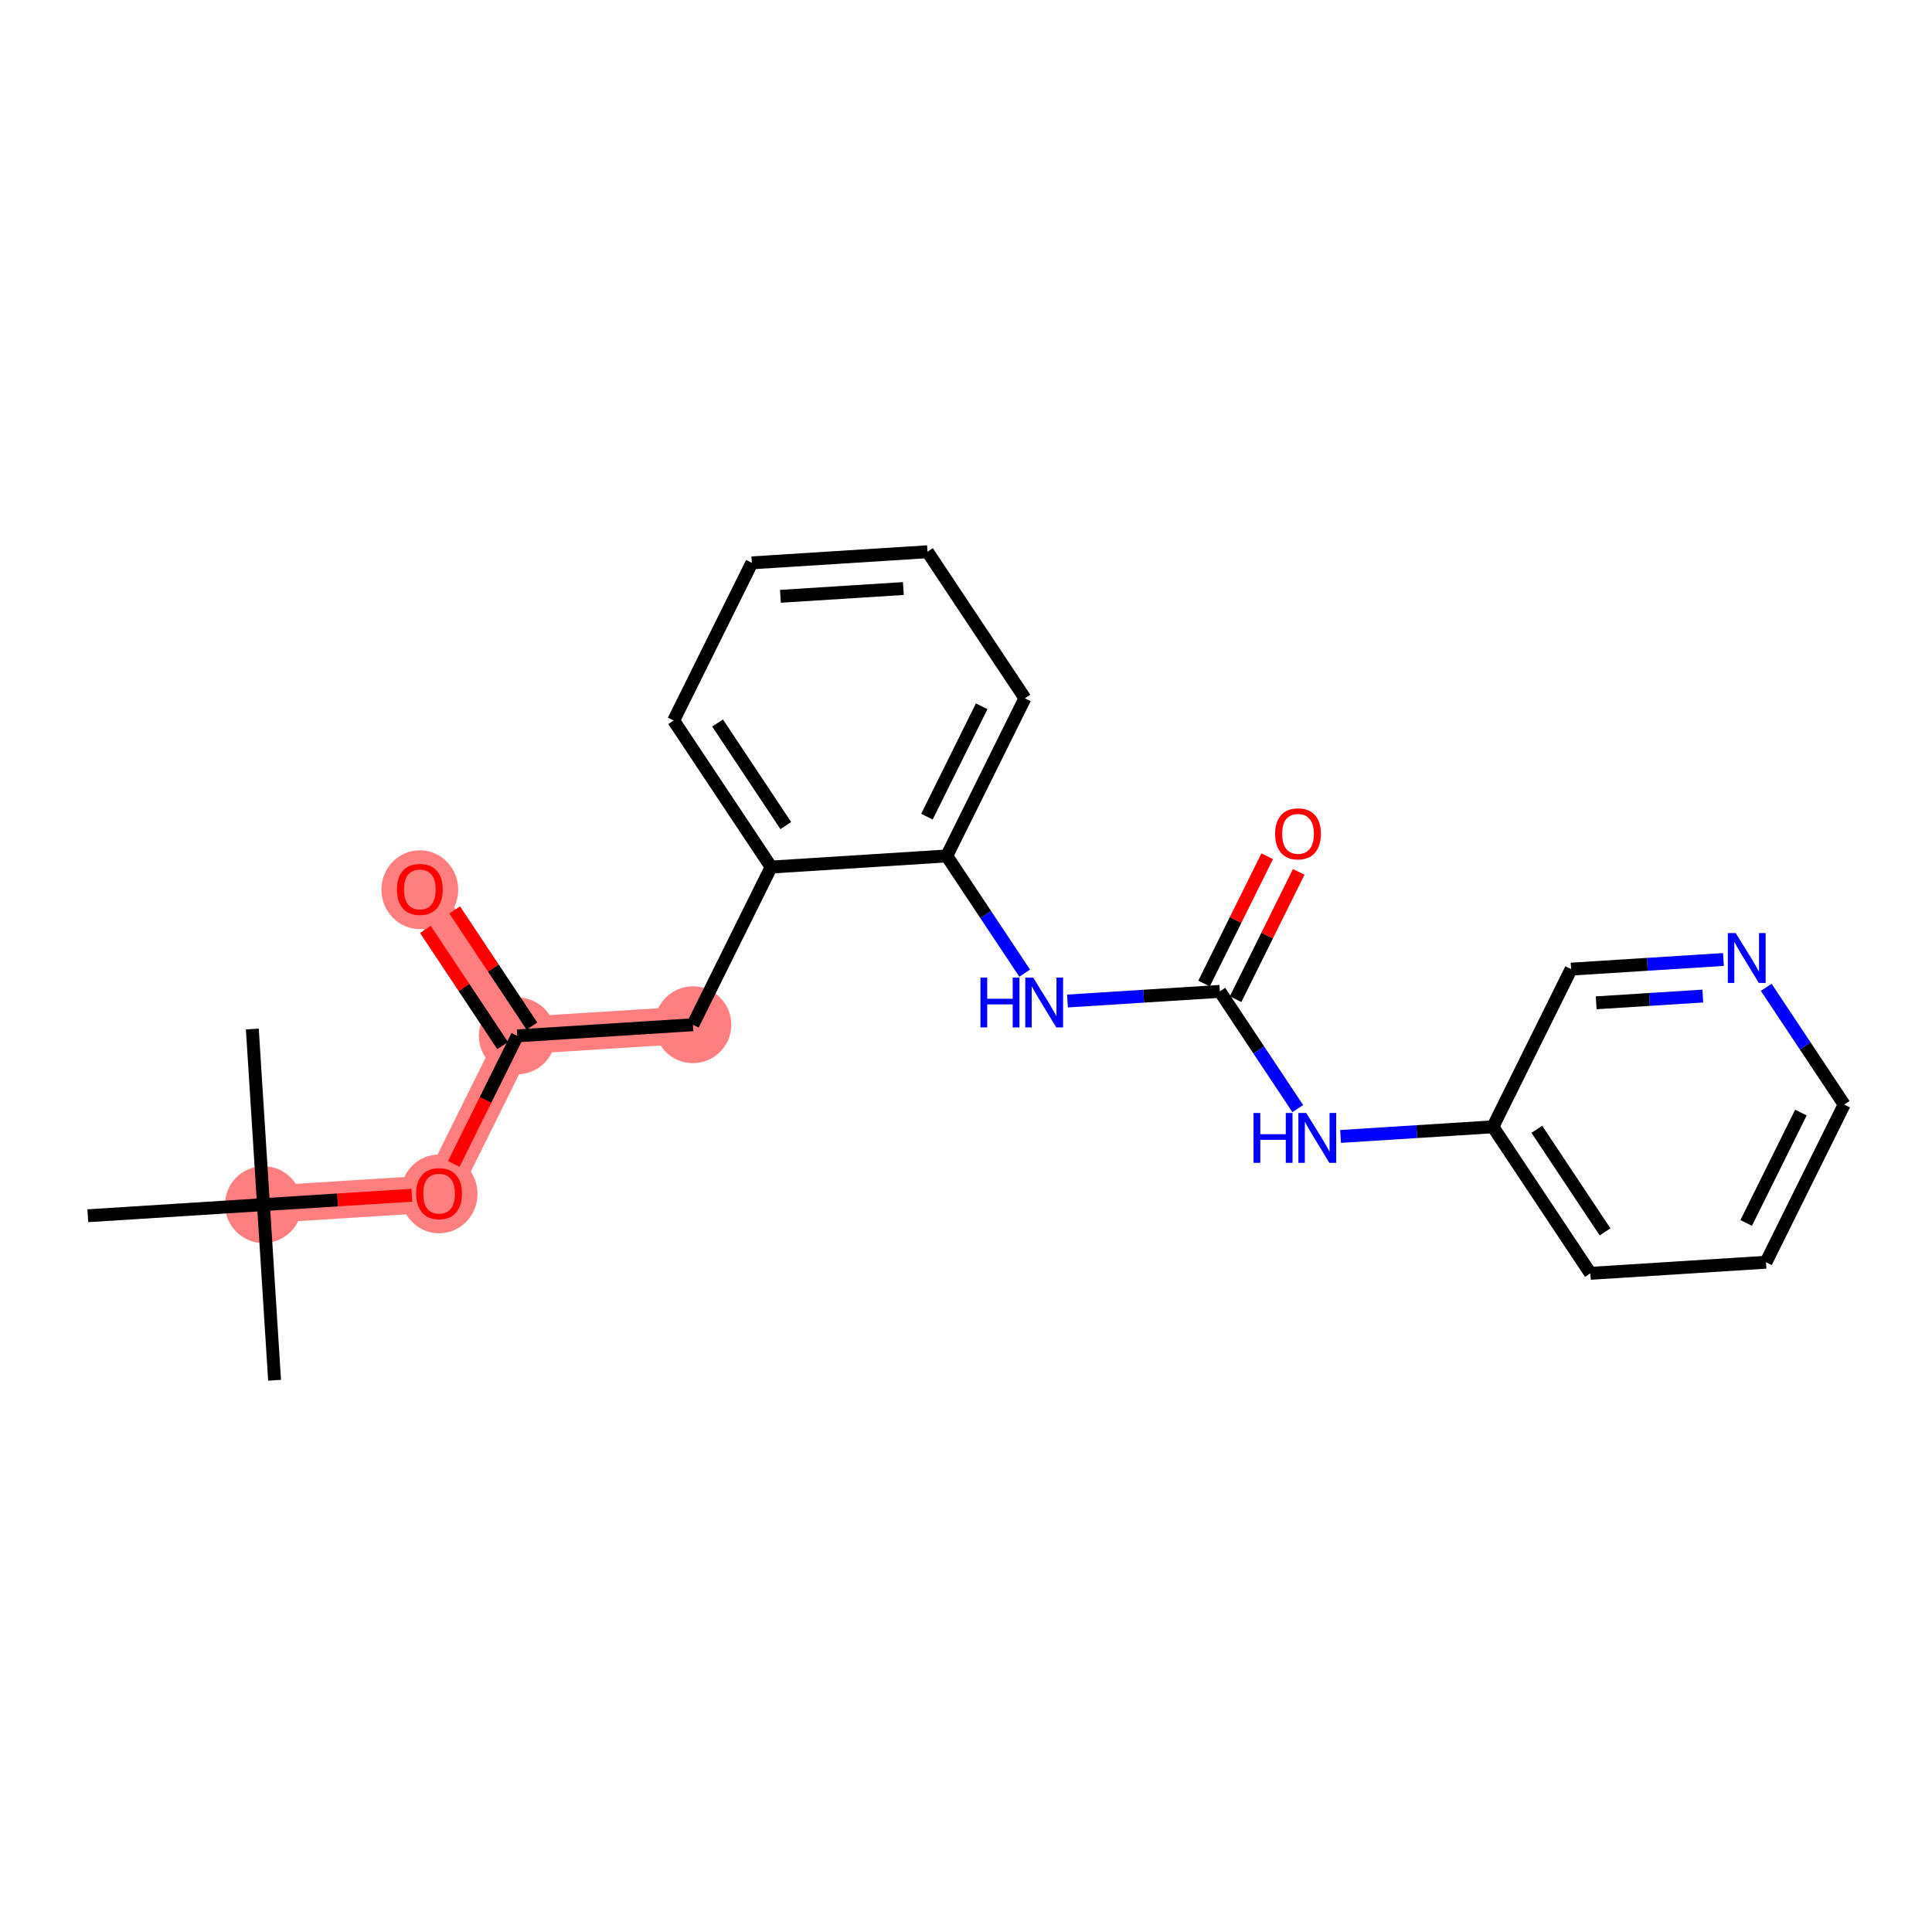 <?xml version='1.0' encoding='iso-8859-1'?>
<svg version='1.1' baseProfile='full'
              xmlns='http://www.w3.org/2000/svg'
                      xmlns:rdkit='http://www.rdkit.org/xml'
                      xmlns:xlink='http://www.w3.org/1999/xlink'
                  xml:space='preserve'
width='300px' height='300px' viewBox='0 0 300 300'>
<!-- END OF HEADER -->
<rect style='opacity:1.0;fill:#FFFFFF;stroke:none' width='300' height='300' x='0' y='0'> </rect>
<rect style='opacity:1.0;fill:#FFFFFF;stroke:none' width='300' height='300' x='0' y='0'> </rect>
<path d='M 40.909,187.054 L 68.182,185.328' style='fill:none;fill-rule:evenodd;stroke:#FF7F7F;stroke-width:5.8px;stroke-linecap:butt;stroke-linejoin:miter;stroke-opacity:1' />
<path d='M 68.182,185.328 L 80.323,160.846' style='fill:none;fill-rule:evenodd;stroke:#FF7F7F;stroke-width:5.8px;stroke-linecap:butt;stroke-linejoin:miter;stroke-opacity:1' />
<path d='M 80.323,160.846 L 65.191,138.09' style='fill:none;fill-rule:evenodd;stroke:#FF7F7F;stroke-width:5.8px;stroke-linecap:butt;stroke-linejoin:miter;stroke-opacity:1' />
<path d='M 80.323,160.846 L 107.596,159.119' style='fill:none;fill-rule:evenodd;stroke:#FF7F7F;stroke-width:5.8px;stroke-linecap:butt;stroke-linejoin:miter;stroke-opacity:1' />
<ellipse cx='40.909' cy='187.054' rx='5.465' ry='5.465'  style='fill:#FF7F7F;fill-rule:evenodd;stroke:#FF7F7F;stroke-width:1.0px;stroke-linecap:butt;stroke-linejoin:miter;stroke-opacity:1' />
<ellipse cx='68.182' cy='185.388' rx='5.465' ry='5.619'  style='fill:#FF7F7F;fill-rule:evenodd;stroke:#FF7F7F;stroke-width:1.0px;stroke-linecap:butt;stroke-linejoin:miter;stroke-opacity:1' />
<ellipse cx='80.323' cy='160.846' rx='5.465' ry='5.465'  style='fill:#FF7F7F;fill-rule:evenodd;stroke:#FF7F7F;stroke-width:1.0px;stroke-linecap:butt;stroke-linejoin:miter;stroke-opacity:1' />
<ellipse cx='65.191' cy='138.15' rx='5.465' ry='5.619'  style='fill:#FF7F7F;fill-rule:evenodd;stroke:#FF7F7F;stroke-width:1.0px;stroke-linecap:butt;stroke-linejoin:miter;stroke-opacity:1' />
<ellipse cx='107.596' cy='159.119' rx='5.465' ry='5.465'  style='fill:#FF7F7F;fill-rule:evenodd;stroke:#FF7F7F;stroke-width:1.0px;stroke-linecap:butt;stroke-linejoin:miter;stroke-opacity:1' />
<path class='bond-0 atom-0 atom-1' d='M 42.636,214.327 L 40.909,187.054' style='fill:none;fill-rule:evenodd;stroke:#000000;stroke-width:2.0px;stroke-linecap:butt;stroke-linejoin:miter;stroke-opacity:1' />
<path class='bond-1 atom-1 atom-2' d='M 40.909,187.054 L 39.182,159.782' style='fill:none;fill-rule:evenodd;stroke:#000000;stroke-width:2.0px;stroke-linecap:butt;stroke-linejoin:miter;stroke-opacity:1' />
<path class='bond-2 atom-1 atom-3' d='M 40.909,187.054 L 13.636,188.781' style='fill:none;fill-rule:evenodd;stroke:#000000;stroke-width:2.0px;stroke-linecap:butt;stroke-linejoin:miter;stroke-opacity:1' />
<path class='bond-3 atom-1 atom-4' d='M 40.909,187.054 L 52.428,186.325' style='fill:none;fill-rule:evenodd;stroke:#000000;stroke-width:2.0px;stroke-linecap:butt;stroke-linejoin:miter;stroke-opacity:1' />
<path class='bond-3 atom-1 atom-4' d='M 52.428,186.325 L 63.946,185.596' style='fill:none;fill-rule:evenodd;stroke:#FF0000;stroke-width:2.0px;stroke-linecap:butt;stroke-linejoin:miter;stroke-opacity:1' />
<path class='bond-4 atom-4 atom-5' d='M 70.461,180.731 L 75.392,170.789' style='fill:none;fill-rule:evenodd;stroke:#FF0000;stroke-width:2.0px;stroke-linecap:butt;stroke-linejoin:miter;stroke-opacity:1' />
<path class='bond-4 atom-4 atom-5' d='M 75.392,170.789 L 80.323,160.846' style='fill:none;fill-rule:evenodd;stroke:#000000;stroke-width:2.0px;stroke-linecap:butt;stroke-linejoin:miter;stroke-opacity:1' />
<path class='bond-5 atom-5 atom-6' d='M 82.599,159.333 L 76.601,150.313' style='fill:none;fill-rule:evenodd;stroke:#000000;stroke-width:2.0px;stroke-linecap:butt;stroke-linejoin:miter;stroke-opacity:1' />
<path class='bond-5 atom-5 atom-6' d='M 76.601,150.313 L 70.603,141.294' style='fill:none;fill-rule:evenodd;stroke:#FF0000;stroke-width:2.0px;stroke-linecap:butt;stroke-linejoin:miter;stroke-opacity:1' />
<path class='bond-5 atom-5 atom-6' d='M 78.047,162.359 L 72.05,153.339' style='fill:none;fill-rule:evenodd;stroke:#000000;stroke-width:2.0px;stroke-linecap:butt;stroke-linejoin:miter;stroke-opacity:1' />
<path class='bond-5 atom-5 atom-6' d='M 72.05,153.339 L 66.052,144.32' style='fill:none;fill-rule:evenodd;stroke:#FF0000;stroke-width:2.0px;stroke-linecap:butt;stroke-linejoin:miter;stroke-opacity:1' />
<path class='bond-6 atom-5 atom-7' d='M 80.323,160.846 L 107.596,159.119' style='fill:none;fill-rule:evenodd;stroke:#000000;stroke-width:2.0px;stroke-linecap:butt;stroke-linejoin:miter;stroke-opacity:1' />
<path class='bond-7 atom-7 atom-8' d='M 107.596,159.119 L 119.737,134.637' style='fill:none;fill-rule:evenodd;stroke:#000000;stroke-width:2.0px;stroke-linecap:butt;stroke-linejoin:miter;stroke-opacity:1' />
<path class='bond-8 atom-8 atom-9' d='M 119.737,134.637 L 104.605,111.881' style='fill:none;fill-rule:evenodd;stroke:#000000;stroke-width:2.0px;stroke-linecap:butt;stroke-linejoin:miter;stroke-opacity:1' />
<path class='bond-8 atom-8 atom-9' d='M 122.018,128.197 L 111.426,112.269' style='fill:none;fill-rule:evenodd;stroke:#000000;stroke-width:2.0px;stroke-linecap:butt;stroke-linejoin:miter;stroke-opacity:1' />
<path class='bond-23 atom-13 atom-8' d='M 147.01,132.911 L 119.737,134.637' style='fill:none;fill-rule:evenodd;stroke:#000000;stroke-width:2.0px;stroke-linecap:butt;stroke-linejoin:miter;stroke-opacity:1' />
<path class='bond-9 atom-9 atom-10' d='M 104.605,111.881 L 116.746,87.399' style='fill:none;fill-rule:evenodd;stroke:#000000;stroke-width:2.0px;stroke-linecap:butt;stroke-linejoin:miter;stroke-opacity:1' />
<path class='bond-10 atom-10 atom-11' d='M 116.746,87.399 L 144.019,85.673' style='fill:none;fill-rule:evenodd;stroke:#000000;stroke-width:2.0px;stroke-linecap:butt;stroke-linejoin:miter;stroke-opacity:1' />
<path class='bond-10 atom-10 atom-11' d='M 121.183,92.595 L 140.273,91.386' style='fill:none;fill-rule:evenodd;stroke:#000000;stroke-width:2.0px;stroke-linecap:butt;stroke-linejoin:miter;stroke-opacity:1' />
<path class='bond-11 atom-11 atom-12' d='M 144.019,85.673 L 159.151,108.428' style='fill:none;fill-rule:evenodd;stroke:#000000;stroke-width:2.0px;stroke-linecap:butt;stroke-linejoin:miter;stroke-opacity:1' />
<path class='bond-12 atom-12 atom-13' d='M 159.151,108.428 L 147.01,132.911' style='fill:none;fill-rule:evenodd;stroke:#000000;stroke-width:2.0px;stroke-linecap:butt;stroke-linejoin:miter;stroke-opacity:1' />
<path class='bond-12 atom-12 atom-13' d='M 152.433,109.672 L 143.934,126.81' style='fill:none;fill-rule:evenodd;stroke:#000000;stroke-width:2.0px;stroke-linecap:butt;stroke-linejoin:miter;stroke-opacity:1' />
<path class='bond-13 atom-13 atom-14' d='M 147.01,132.911 L 153.062,142.012' style='fill:none;fill-rule:evenodd;stroke:#000000;stroke-width:2.0px;stroke-linecap:butt;stroke-linejoin:miter;stroke-opacity:1' />
<path class='bond-13 atom-13 atom-14' d='M 153.062,142.012 L 159.114,151.113' style='fill:none;fill-rule:evenodd;stroke:#0000FF;stroke-width:2.0px;stroke-linecap:butt;stroke-linejoin:miter;stroke-opacity:1' />
<path class='bond-14 atom-14 atom-15' d='M 165.759,155.437 L 177.587,154.688' style='fill:none;fill-rule:evenodd;stroke:#0000FF;stroke-width:2.0px;stroke-linecap:butt;stroke-linejoin:miter;stroke-opacity:1' />
<path class='bond-14 atom-14 atom-15' d='M 177.587,154.688 L 189.414,153.94' style='fill:none;fill-rule:evenodd;stroke:#000000;stroke-width:2.0px;stroke-linecap:butt;stroke-linejoin:miter;stroke-opacity:1' />
<path class='bond-15 atom-15 atom-16' d='M 191.862,155.154 L 196.763,145.271' style='fill:none;fill-rule:evenodd;stroke:#000000;stroke-width:2.0px;stroke-linecap:butt;stroke-linejoin:miter;stroke-opacity:1' />
<path class='bond-15 atom-15 atom-16' d='M 196.763,145.271 L 201.664,135.388' style='fill:none;fill-rule:evenodd;stroke:#FF0000;stroke-width:2.0px;stroke-linecap:butt;stroke-linejoin:miter;stroke-opacity:1' />
<path class='bond-15 atom-15 atom-16' d='M 186.966,152.725 L 191.867,142.843' style='fill:none;fill-rule:evenodd;stroke:#000000;stroke-width:2.0px;stroke-linecap:butt;stroke-linejoin:miter;stroke-opacity:1' />
<path class='bond-15 atom-15 atom-16' d='M 191.867,142.843 L 196.768,132.96' style='fill:none;fill-rule:evenodd;stroke:#FF0000;stroke-width:2.0px;stroke-linecap:butt;stroke-linejoin:miter;stroke-opacity:1' />
<path class='bond-16 atom-15 atom-17' d='M 189.414,153.94 L 195.466,163.041' style='fill:none;fill-rule:evenodd;stroke:#000000;stroke-width:2.0px;stroke-linecap:butt;stroke-linejoin:miter;stroke-opacity:1' />
<path class='bond-16 atom-15 atom-17' d='M 195.466,163.041 L 201.518,172.142' style='fill:none;fill-rule:evenodd;stroke:#0000FF;stroke-width:2.0px;stroke-linecap:butt;stroke-linejoin:miter;stroke-opacity:1' />
<path class='bond-17 atom-17 atom-18' d='M 208.164,176.466 L 219.991,175.717' style='fill:none;fill-rule:evenodd;stroke:#0000FF;stroke-width:2.0px;stroke-linecap:butt;stroke-linejoin:miter;stroke-opacity:1' />
<path class='bond-17 atom-17 atom-18' d='M 219.991,175.717 L 231.818,174.969' style='fill:none;fill-rule:evenodd;stroke:#000000;stroke-width:2.0px;stroke-linecap:butt;stroke-linejoin:miter;stroke-opacity:1' />
<path class='bond-18 atom-18 atom-19' d='M 231.818,174.969 L 246.95,197.724' style='fill:none;fill-rule:evenodd;stroke:#000000;stroke-width:2.0px;stroke-linecap:butt;stroke-linejoin:miter;stroke-opacity:1' />
<path class='bond-18 atom-18 atom-19' d='M 238.639,175.356 L 249.231,191.285' style='fill:none;fill-rule:evenodd;stroke:#000000;stroke-width:2.0px;stroke-linecap:butt;stroke-linejoin:miter;stroke-opacity:1' />
<path class='bond-24 atom-23 atom-18' d='M 243.959,150.486 L 231.818,174.969' style='fill:none;fill-rule:evenodd;stroke:#000000;stroke-width:2.0px;stroke-linecap:butt;stroke-linejoin:miter;stroke-opacity:1' />
<path class='bond-19 atom-19 atom-20' d='M 246.95,197.724 L 274.223,195.998' style='fill:none;fill-rule:evenodd;stroke:#000000;stroke-width:2.0px;stroke-linecap:butt;stroke-linejoin:miter;stroke-opacity:1' />
<path class='bond-20 atom-20 atom-21' d='M 274.223,195.998 L 286.364,171.516' style='fill:none;fill-rule:evenodd;stroke:#000000;stroke-width:2.0px;stroke-linecap:butt;stroke-linejoin:miter;stroke-opacity:1' />
<path class='bond-20 atom-20 atom-21' d='M 271.147,189.897 L 279.646,172.76' style='fill:none;fill-rule:evenodd;stroke:#000000;stroke-width:2.0px;stroke-linecap:butt;stroke-linejoin:miter;stroke-opacity:1' />
<path class='bond-21 atom-21 atom-22' d='M 286.364,171.516 L 280.312,162.414' style='fill:none;fill-rule:evenodd;stroke:#000000;stroke-width:2.0px;stroke-linecap:butt;stroke-linejoin:miter;stroke-opacity:1' />
<path class='bond-21 atom-21 atom-22' d='M 280.312,162.414 L 274.259,153.313' style='fill:none;fill-rule:evenodd;stroke:#0000FF;stroke-width:2.0px;stroke-linecap:butt;stroke-linejoin:miter;stroke-opacity:1' />
<path class='bond-22 atom-22 atom-23' d='M 267.614,148.989 L 255.787,149.738' style='fill:none;fill-rule:evenodd;stroke:#0000FF;stroke-width:2.0px;stroke-linecap:butt;stroke-linejoin:miter;stroke-opacity:1' />
<path class='bond-22 atom-22 atom-23' d='M 255.787,149.738 L 243.959,150.486' style='fill:none;fill-rule:evenodd;stroke:#000000;stroke-width:2.0px;stroke-linecap:butt;stroke-linejoin:miter;stroke-opacity:1' />
<path class='bond-22 atom-22 atom-23' d='M 264.411,154.668 L 256.132,155.192' style='fill:none;fill-rule:evenodd;stroke:#0000FF;stroke-width:2.0px;stroke-linecap:butt;stroke-linejoin:miter;stroke-opacity:1' />
<path class='bond-22 atom-22 atom-23' d='M 256.132,155.192 L 247.853,155.716' style='fill:none;fill-rule:evenodd;stroke:#000000;stroke-width:2.0px;stroke-linecap:butt;stroke-linejoin:miter;stroke-opacity:1' />
<path  class='atom-4' d='M 64.629 185.35
Q 64.629 183.492, 65.547 182.453
Q 66.466 181.415, 68.182 181.415
Q 69.898 181.415, 70.816 182.453
Q 71.734 183.492, 71.734 185.35
Q 71.734 187.23, 70.805 188.301
Q 69.876 189.361, 68.182 189.361
Q 66.477 189.361, 65.547 188.301
Q 64.629 187.241, 64.629 185.35
M 68.182 188.487
Q 69.362 188.487, 69.996 187.7
Q 70.641 186.902, 70.641 185.35
Q 70.641 183.83, 69.996 183.065
Q 69.362 182.289, 68.182 182.289
Q 67.001 182.289, 66.356 183.054
Q 65.722 183.819, 65.722 185.35
Q 65.722 186.913, 66.356 187.7
Q 67.001 188.487, 68.182 188.487
' fill='#FF0000'/>
<path  class='atom-6' d='M 61.639 138.112
Q 61.639 136.254, 62.557 135.215
Q 63.475 134.177, 65.191 134.177
Q 66.907 134.177, 67.826 135.215
Q 68.744 136.254, 68.744 138.112
Q 68.744 139.992, 67.815 141.063
Q 66.886 142.124, 65.191 142.124
Q 63.486 142.124, 62.557 141.063
Q 61.639 140.003, 61.639 138.112
M 65.191 141.249
Q 66.372 141.249, 67.006 140.462
Q 67.651 139.664, 67.651 138.112
Q 67.651 136.593, 67.006 135.827
Q 66.372 135.051, 65.191 135.051
Q 64.011 135.051, 63.366 135.817
Q 62.732 136.582, 62.732 138.112
Q 62.732 139.675, 63.366 140.462
Q 64.011 141.249, 65.191 141.249
' fill='#FF0000'/>
<path  class='atom-14' d='M 152.243 151.797
L 153.293 151.797
L 153.293 155.087
L 157.25 155.087
L 157.25 151.797
L 158.299 151.797
L 158.299 159.536
L 157.25 159.536
L 157.25 155.961
L 153.293 155.961
L 153.293 159.536
L 152.243 159.536
L 152.243 151.797
' fill='#0000FF'/>
<path  class='atom-14' d='M 160.43 151.797
L 162.966 155.896
Q 163.218 156.3, 163.622 157.033
Q 164.027 157.765, 164.049 157.809
L 164.049 151.797
L 165.076 151.797
L 165.076 159.536
L 164.016 159.536
L 161.294 155.054
Q 160.977 154.529, 160.638 153.928
Q 160.31 153.327, 160.212 153.141
L 160.212 159.536
L 159.206 159.536
L 159.206 151.797
L 160.43 151.797
' fill='#0000FF'/>
<path  class='atom-16' d='M 198.002 129.479
Q 198.002 127.621, 198.921 126.583
Q 199.839 125.544, 201.555 125.544
Q 203.271 125.544, 204.189 126.583
Q 205.108 127.621, 205.108 129.479
Q 205.108 131.359, 204.178 132.431
Q 203.249 133.491, 201.555 133.491
Q 199.85 133.491, 198.921 132.431
Q 198.002 131.37, 198.002 129.479
M 201.555 132.616
Q 202.736 132.616, 203.37 131.829
Q 204.014 131.031, 204.014 129.479
Q 204.014 127.96, 203.37 127.195
Q 202.736 126.419, 201.555 126.419
Q 200.374 126.419, 199.73 127.184
Q 199.096 127.949, 199.096 129.479
Q 199.096 131.042, 199.73 131.829
Q 200.374 132.616, 201.555 132.616
' fill='#FF0000'/>
<path  class='atom-17' d='M 194.647 172.826
L 195.697 172.826
L 195.697 176.116
L 199.654 176.116
L 199.654 172.826
L 200.703 172.826
L 200.703 180.565
L 199.654 180.565
L 199.654 176.99
L 195.697 176.99
L 195.697 180.565
L 194.647 180.565
L 194.647 172.826
' fill='#0000FF'/>
<path  class='atom-17' d='M 202.835 172.826
L 205.371 176.925
Q 205.622 177.329, 206.027 178.062
Q 206.431 178.794, 206.453 178.838
L 206.453 172.826
L 207.48 172.826
L 207.48 180.565
L 206.42 180.565
L 203.698 176.083
Q 203.381 175.558, 203.042 174.957
Q 202.715 174.356, 202.616 174.17
L 202.616 180.565
L 201.611 180.565
L 201.611 172.826
L 202.835 172.826
' fill='#0000FF'/>
<path  class='atom-22' d='M 269.521 144.89
L 272.057 148.989
Q 272.309 149.394, 272.713 150.126
Q 273.118 150.859, 273.139 150.902
L 273.139 144.89
L 274.167 144.89
L 274.167 152.629
L 273.107 152.629
L 270.385 148.148
Q 270.068 147.623, 269.729 147.022
Q 269.401 146.421, 269.303 146.235
L 269.303 152.629
L 268.297 152.629
L 268.297 144.89
L 269.521 144.89
' fill='#0000FF'/>
</svg>
